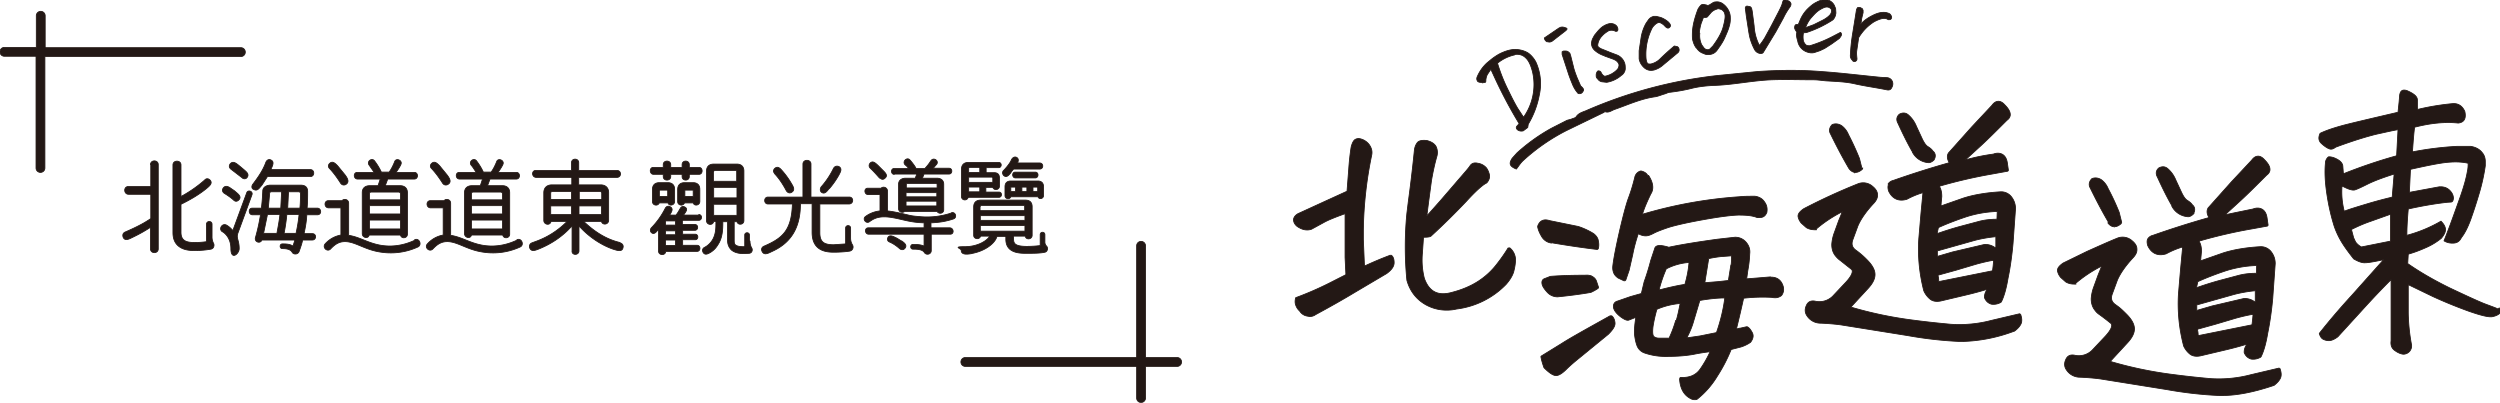 <svg xmlns="http://www.w3.org/2000/svg" viewBox="0 0 902 145.3"><path d="m534.8 29.9 1.1-.2c.2-.1.2-.4.2-.9.1-.8.3-1.5.6-2l1.2-1.8 1.2 2.6a166.9 166.9 0 0 0 9 17l-.7.8h0c-.5.5-.4 1 .2 1.5.6.4 1.3.5 2 .3l1.6-1.2.2-1.2a32 32 0 0 0 4-10.6 18.8 18.8 0 0 0-1.2-11.7 9.6 9.6 0 0 0-2.6-3.2c-1-.7-2.3-1.2-3.9-1.4-1.6-.2-3.4.1-5.5 1-1.5.6-2.8 1.5-4 2.4l-1.7 1.4a14.4 14.4 0 0 0-3.6 5.2c-.2.6 0 1.1.2 1.4s.9.5 1.6.4Zm11.5-10.2c1.7-.3 3.1.1 4.2 1.2 1.1 1 1.9 2.8 2.5 5.3a20.4 20.4 0 0 1-3.3 16.1h0l-2.1-3.2c-.9-1.5-2-3.6-3.2-6.1a61 61 0 0 1-4.1-10.2 15 15 0 0 1 6.2-3Zm17.3-1v.9l2.1 6.4c.6 1.9 1.2 3.3 1.6 4.3.4 1 .9 1.9 1.5 2.7l.4.5c.1.2.4.3.6.3.2 0 .5 0 .8-.2s.5-.5.7-.9c.2-.5-.2-1-1-1.7l-1.3-3c-.5-1.3-1-2.6-1.3-3.9l-1-4h0l-.3-.9-.7-.6c-.4-.2-.8-.2-1.2-.2-.5 0-.7.1-.8.3Zm15.3 1.5 3.3 1.2.4.2c.5.2.9.6 1.2 1 .3.4.4.8.3 1.3l-.2.6a2 2 0 0 1-.4.6 8.3 8.3 0 0 1-4.4 2.4c-.4 0-.9-.4-1.3-1.1h0c-.2-.5-.4-.7-.8-.8s-.6 0-.8.4a2 2 0 0 0-.3 1.1c0 .4 0 .7.2 1l.7.8c.3.3.7.5 1.1.6l1.8.2a10.7 10.7 0 0 0 5.5-2.7h.1c.7-.7 1-1.3 1.1-2.1 0-.8 0-1.6-.3-2.3a4.8 4.8 0 0 0-2.8-2.8l-2.4-.9-.7-.3-2.5-1c-.6-.3-1.1-.6-1.2-1-.1-.3 0-.8.2-1.5.2-.6.6-1.3 1.1-1.9l.2-.2c.6-.7 1.4-1.3 2.4-1.9a3 3 0 0 1 2.5.2c.4 0 .7 0 .8-.4s0-.7-.2-1.2c-.3-.5-.7-.8-1.2-1a3 3 0 0 0-1.9-.1 7 7 0 0 0-3.3 2l-.4.4-1.4 1.7-.7 1.3c-.7 1.7-.4 3 .7 4.1 1.1 1 2.4 1.7 3.8 2.1ZM558.3 15c.6.3 1.2.2 1.8-.2L565 11l.4-.5-.1-.3-.8-.3c-.4-.1-.8-.2-1.2-.1-.3 0-.5.2-.8.3l-.3.2-5 3.4h0c.1.6.4 1.1 1 1.4Zm1.6 72.6c5.8 1 11.3 1.8 16.3 2.4h0c.2 0 .4-.1.5-.4.2-.8.2-1.7 0-2.6-.1-1-.7-1.9-1.7-2.7a25 25 0 0 0-5.6-2.6l-10.3-2.1c-2.1-.7-3.6 0-4.3 2v.3c.2 1.1.7 2.2 1.4 3.4a4.8 4.8 0 0 0 3.6 2.4Zm21.1 26.3c-8.6 4.8-14.4 8-17.5 10l-7.3 4.5c-.2.1-.3.3-.2.5.2 1.2.6 2.4 1 3.6l.1.2c1.9 1.9 3.3 2.8 4.3 2.8h.2c1-.1 2.2-.9 3.6-2.3.7-.7 2.2-2.1 4.7-4.1l10.4-8.5c1.7-1.7 2.5-3 2.4-4.1-.1-1-.4-1.8-1-2.4-.2-.2-.4-.2-.6 0Zm12.3-89.4c1.1.9 2.3 1.1 3.7.7.9-.3 1.7-.7 2.5-1.3l5.9-4.9c.4-.4.5-.8.4-1.3-.1-.5-.4-.8-.7-.9l-1-.2a85 85 0 0 0-5.4 4.9 7 7 0 0 1-3.1 1.6h-.7c-.2 0-.4-.2-.6-.4-.1-.2-.3-.7-.4-1.5a21 21 0 0 1 2.3-11.3c.7-.9 1.4-1.5 2-1.7.6-.2 1.3.1 2.3 1h0c.4.5.8.8 1.1.9s.7 0 1-.5c.3-.4 0-1-.7-1.7a9.2 9.2 0 0 0-2.7-1.6l-1.6-.4h-1l-.5.2c-.5.2-.9.5-1.3 1l-.9 1.3a16 16 0 0 0-1.8 5.2l-.7 4.7v2.9c.2 1.2.8 2.3 1.8 3.2Zm1.2 38.8c-.4-.8-1.2-1.3-2.3-1.6h-.3a3 3 0 0 0-2.1 2.4c-.6 2.4-1.3 4.8-2.2 7.2-.9 2.4-2 6.6-3.3 12.2-1.3 5.7-2.1 9.8-2.4 12.5a5 5 0 0 0 .3 2.4c.3.8.9 1.4 1.6 1.9l2.1 1h.4l.3-.3 1.2-3.5 1.3-5.7c.5-2.6 1.2-5.1 2-7.5 1 .6 1.9.8 2.7.8.9 0 1.8-.4 2.8-.9.9-.5 2.4-1.1 4.7-1.9s6.5-1.8 12.5-2.9c6-1.1 10.5-1.7 13.4-1.8 2.9 0 5.1.2 6.8.9h.9c1 0 1.8-.4 2.3-1.3l.3-.6v-.1c.2-1.3 0-2.5-.9-3.7-.8-1.2-2-1.8-3.4-2-2 0-4 0-5.8.2a160.4 160.4 0 0 0-34.8 6.3c.6-2.1 1.7-4.6 3-7.3 1.2-1.8.9-4.1-.8-6.7Zm-20.2 36.3a5 5 0 0 0-2.4-.3c-4.2 0-8.4.1-12.4.4h-.1l-2.3.9c-.4.2-1 .7-.7 2 .2.8.8 1.7 1.8 2.8a5 5 0 0 0 3.8 1.7h0c4-.4 8-.9 12-1.6 0 0 0 0 0 0 .6-.3 1.5-.7 2.5-1.4.2-.1.3-.4.2-.6l-.7-2.1c-.3-.8-.9-1.4-1.8-1.8ZM349.4 71.2h11c1.2 0 1.3-1.9 0-1.9h-4.7v-1.7h2.5c.5 1.3 2.4.9 2.4-.4h0v-3c0-1.5-.9-1.9-1.9-1.9h-2.9v-1.8h4.5c1.2 0 1.3-1.9 0-1.9h-10.9c-1.4 0-2.5.7-2.5 2.5v9.8c0 1.4 1.9 1.7 2.4.4Zm8.4-7.3c.2 0 .4.2.4.4h0v1.5h-8.7v-1.9h8.3Zm-8.3-3.1c0-.2.1-.4.4-.4h3.6v1.8h-4v-1.4Zm0 6.7h4v1.7h-4v-1.7Zm15.3-5.4.9-1.1h9.4c1.5 0 1.5-2.2 0-2.2h-8c.4-.7.5-1.6-.3-2-.6-.4-1.5 0-1.9.9 0 0-.5 1.4-2.8 3.8-.6.6-.4 1.3 0 1.8 1.1 1 2-.2 2.7-1.1Zm8.7 2.1c1.3 0 1.4-2.1 0-2.1h-7.2c-1.3 0-1.2 2.1.1 2.1h7Zm-10.9 3.2v3.2c0 1.2 1.7 1.5 2.1.4h9.8c.4 1.1 2 .7 2-.4v-3.3c0-1.4-.9-2-2-2h-9.8c-1.2 0-2.1.6-2.1 2.1Zm10.1.1h1.7v1.6h-1.7v-1.6Zm-4 0h1.8v1.6h-1.8v-1.6Zm-4 0h1.7v1.6h-1.7v-1.6Zm395.8 12.9c.6.8 1.3 1.3 2.1 1.4h.3c.8 0 1.6-.4 2.4-1.1l.2-.5-.9-3.6a84.2 84.2 0 0 0-4-8.6 7.5 7.5 0 0 0-2.5-3.2c-1-.6-2.1-.8-3.2-.4l-.2.1c-1.2 1.3-1 2.5-.6 3.2 2.1 4.3 4.3 8.5 6.7 12.6ZM690 54.9a7.1 7.1 0 0 0 6 3.8h0s0 0 0 0c.7-.1 1.3-.5 1.8-1 0 0 0 0 0 0 .7-1.2.6-2.4-.4-3.2-.4-.6-1-1.1-1.8-1.6-.7-.4-1.4-1.4-2.1-2.9l-2-4.3c-.6-1.5-1.5-2.9-2.7-4-.7-.7-1.8-1.4-3.5-.5 0 0 0 0 0 0-.7.6-1.4 1.7-.5 3.3 1.6 3.5 3.3 7 5.2 10.3Zm72.9 27s0 0 0 0 0 0 0 0h0Zm18.8 9.6s0 0 0 0a30.7 30.7 0 0 1 5.8-2.4l-.7 7.4-.8 9.4c-.4 6.2.2 12.5 1.8 18.7v.1a8 8 0 0 0 2.5 3.2c.9.6 2.1.8 3.6.5l9.3-2.2a112 112 0 0 0 7.4-2l-.3.6c-.4.7-.6 1.4-.6 2.2v.2c.4 1 1.1 1.8 2.1 2.2.4.2.8.2 1.2.2h0c.8 0 1.7-.2 2.6-.7l.2-.2c1-2 1.8-4.9 2.4-8.5.8-3.9 1.4-8.1 1.8-12.5l.9-12.6c0-1.6-.5-3-1.4-4.2a4.7 4.7 0 0 0-3.9-1.9c-5.3.3-9.9 1.1-13.6 2.3l-8 2.8.1-1.3.2-2.1c0-1.3-.2-2.6-.9-3.7a178.2 178.2 0 0 1 19-4.4l5.5-1c.3 0 .5-.3.4-.6l-.3-2.1c-.2-1.7-.8-2.8-1.8-3.4-.9-.5-2-.6-3.3-.1l-6.8 1.4-3.3.7 5.8-5.3c2.5-2.3 5.6-5.4 9.2-9 .7-.5 1.1-1.1 1.2-1.8.1-1.1-.5-2.3-2-3.8-1.6-1.8-3.3-1.6-4.6.2l-7.3 7.8-8.4 9.4s0 0 0 0c-.6 1-.5 2.2.3 3.5a331.8 331.8 0 0 0-20.2 6.4 3 3 0 0 0-1.9 1.3c-.3.6-.3 1.4 0 2.4 1.3 2.8 3.6 3.9 6.6 3Zm30.8 25.7-19.4 3.9c0-.8-.1-1.6-.3-2.3l6.5-1.8 7.4-2.2c2.2-.6 4.3-1.1 6.2-1.4a49 49 0 0 1-.4 3.8Zm1-8.3a6 6 0 0 0-3.9-1.2l-11.5 2.7-5.5 1.6v-2h.1l13.5-3.8a49 49 0 0 1 7.5-1.3v4Zm-20.5-7.3h0c3.1-1.4 6.5-2.7 10.1-3.9a41 41 0 0 1 11.1-1.9l-.1 2.8c-2.1 0-4.2.2-6.2.7l-7.5 2a120 120 0 0 0-7.9 2.5l.5-2.3Zm-9.4-27.2a7.1 7.1 0 0 0 6 3.8h0s0 0 0 0c.7-.1 1.3-.5 1.8-1s0 0 0-.1c.7-1.2.6-2.4-.4-3.2-.4-.6-1-1.1-1.8-1.6-.7-.4-1.4-1.4-2.1-2.9l-2-4.3c-.6-1.5-1.5-2.9-2.7-4-.7-.7-1.8-1.4-3.5-.5 0 0 0 0 0 0-.7.6-1.4 1.7-.5 3.3 1.6 3.5 3.3 7 5.2 10.3Zm117.7 37.1c-.7-.4-2.5-1-5.1-2-2.7-1.1-6.8-3-12.3-5.6-5.5-2.7-10.6-5.6-15.2-8.8l.2-3.4c2.5-.7 4.7-1.6 6.7-2.5s3.7-2 5.2-3.2c1.2-1.4 1.7-2.6 1.5-3.6-.2-1-.8-1.8-1.6-2.6a50 50 0 0 1-12.3 5.1c0-2.9.2-6 .5-9.5 4.9-1.1 9.6-1.9 14-2.4l1.5-.1c.5-.1.7-.5.8-1.3 0-.7-.2-1.5-.8-2.3-.9-1.2-2-1.8-3.5-1.9h-.8l-10.8 2 .4-8.3c5.8-1.3 10.2-2.2 13.1-2.5 3-.3 5.5-.2 7.7.3 0 .8 0 1.8-.3 3.1-.4 2.3-1.2 5.2-2.5 8.9-2 5.6-3.9 11-5.9 16 1.2.7 2.3.9 3.6.8s2.1-.8 2.7-2c1.2-1.5 2.3-3.7 3.3-6.4 1-2.8 2-5.8 3-9.2a70 70 0 0 0 2.3-10.3v-1.5c0-1.3-.4-2.4-1.1-3.2-.9-1.2-2.3-2-4.2-2.3h-4.9a117 117 0 0 0-16.1 2c.3-3.9.5-6.9.8-8.9h0c5.8-1.5 11.1-2 15.7-1.5 2.1-.2 3-1.6 2.4-4.2-.9-2-2.4-3-4.5-2.8a89.5 89.5 0 0 0-12.6 2.1v-3.4c0-1.2-1.1-2.2-3.3-3.2-.6-.3-1.1-.4-1.5-.4-.9 0-1.4.6-1.6 1.8l-.2 2.4-.4 3.8c-11.1 2.6-18 4.2-20.8 5-2.8.8-5.2 1.6-7.3 2.6-.7 1.5-.6 2.7.5 3.7s2 1.6 2.8 1.9c.8.3 1.5 0 2.3-.6 6.2-2.3 11.1-3.8 14.8-4.7 3.7-.8 6.2-1.4 7.7-1.6l-.5 9.4c-6.8 1.9-13.2 4.1-19.2 6.5l-.2-2.6c0-.9-.6-1.8-1.8-2.5s-2.4-1.1-3.4-1A3 3 0 0 0 839 59c-.3 3.1-.1 6.7.5 10.8.6 4.1 1.5 8.1 2.7 11.9a30 30 0 0 0 3.2 6.5c1.1 1.7 2.4 3.4 3.8 5.2 1.7 1 3.1 1.5 4.2 1.4 1.1 0 3.3-.4 6.6-1.1l-11.6 13c-4.4 4.8-8.3 9.4-11.6 13.6.3 1.1.8 1.8 1.4 2.1.6.3 1.3.5 2.1.5s1.9-.4 3.2-1.4l8.4-9.2c3.8-4.2 7.4-8 10.8-11.4V123c-.2 1.5.2 2.7 1.4 3.5 1.1.8 2.1 1.2 3 1.3a3 3 0 0 0 3-3.3 69 69 0 0 1-1.2-11.6v-10.2l8.9 4.3c3.7 1.7 8 3.5 12.7 5.2 4.8 1.7 7.8 2.4 9 2 1.3-.3 2.2-.8 2.7-1.5.4-.7.3-1.2-.5-1.6ZM862.5 87 852 89.1a6 6 0 0 1-2.1-1.8l-.7-1.5-.8-3c2-1 4.2-2 6.8-2.9l7.3-2.6h0V87Zm.7-15.9c-2.9.7-6 1.5-9.3 2.5-3.3 1-6 1.8-8.1 2.6a28 28 0 0 1-.8-9.1h0c2.3 1.2 3.8 1.7 4.7 1.4s2.4-1 4.6-2.1c2.2-1.1 5.4-2.3 9.5-3.6l-.7 8.4Zm-40.9 61.7-10.2 2.4a45.3 45.3 0 0 1-14.6 1.4 333 333 0 0 1-14.4-1.6 143.1 143.1 0 0 1-21.7-4.6l6-6.5c2-2.1 2.8-3.9 2.7-5.5-.1-1.6-1.1-3.3-2.9-5.1s-2.4-2.3-3.8-3.3c-1.5-1-1.9-2.2-1.3-3.9l1.8-4.9c1-2.4 2.9-5.2 5.8-8.3 1-1.1 1.4-2.1 1.3-3.1 0-1-.6-2-1.7-2.9a5.1 5.1 0 0 0-5.3-1c-3.7 1.5-7.4 3.2-11 4.8l-8.6 4.2c-1.6 1.1-2.3 2.1-2 3.1.2.8.6 1.5 1.1 2.1l1.8 1.6c.8.5 1.8.8 3.1.8s.2 0 .3-.1a47 47 0 0 1 9.6-6.4l-1.3 3.2-1.6 4.4a15 15 0 0 0-.9 4.2c0 1.5.4 3 1.4 4.2.5.7 1.1 1.2 1.7 1.6a82.5 82.5 0 0 1 3.9 3c.3.2.4.5.4.8 0 .6-.3 1.7-2.2 3.8l-4.8 5.1a6.8 6.8 0 0 1-6.2 1.9c-2.1-.5-3 .6-3.4 1.6-.6 1.3-.5 2.6.3 3.7a5.8 5.8 0 0 0 4.9 2.6c2.4.1 4.9.3 7.2.6l24.3 3.9a141 141 0 0 0 18.6 2.1h1.2c5.2 0 11.4-1.2 18.5-3.6h.1c1.2-.9 2-1.8 2.4-2.7.4-.9.3-2-.1-3.2 0-.2-.3-.4-.6-.3Zm-93.6-19.6-10.2 2.4a45.3 45.3 0 0 1-14.6 1.4 333 333 0 0 1-14.4-1.6 143.1 143.1 0 0 1-21.7-4.6l6-6.5c2-2.1 2.8-3.9 2.7-5.5-.1-1.6-1.1-3.3-2.9-5.1a30 30 0 0 0-3.8-3.3c-1.5-1-1.9-2.2-1.3-3.9l1.8-4.9c1-2.4 2.9-5.2 5.8-8.3 1-1.1 1.4-2.1 1.3-3.1 0-1-.6-2-1.7-2.9a5.1 5.1 0 0 0-5.3-1 215 215 0 0 0-19.6 9c-1.6 1.1-2.3 2.1-2 3.1.2.8.6 1.5 1.1 2.1l1.8 1.6c.8.5 1.8.8 3.1.8s.2 0 .3-.1a47 47 0 0 1 9.6-6.4l-1.3 3.2-1.6 4.4a15 15 0 0 0-.9 4.2c0 1.6.4 3 1.4 4.2.5.6 1.1 1.2 1.7 1.6l1.5 1.2 2.4 1.9c.3.2.4.5.4.8 0 .6-.3 1.7-2.2 3.8l-4.8 5.1a6.8 6.8 0 0 1-6.2 1.9c-2.1-.5-3 .6-3.4 1.6-.6 1.3-.5 2.6.3 3.7a5.8 5.8 0 0 0 4.9 2.6c2.4.1 4.9.3 7.2.6l24.3 3.9a141 141 0 0 0 18.6 2.1h1.2a57 57 0 0 0 18.5-3.7h.1c1.2-.9 2-1.8 2.4-2.7.4-.9.3-2-.1-3.2 0-.2-.3-.4-.6-.3Zm-80.1-98.5a5.1 5.1 0 0 0 3.5 4.1c.9.3 1.8.4 2.7.1l1.8-.6 1.7-.8 2.5-1.6 2.8-2c.4-.5.7-.9.8-1.3 0-.4 0-.7-.4-.9l-2.3 1.2a47.4 47.4 0 0 1-8.7 3.6c-.5 0-1 0-1.3-.2l-.6-.6-.4-.8a8 8 0 0 1 0-3.1c.6 0 1 0 1.5-.2a40.5 40.5 0 0 0 8.9-4.3c.3-.2.6-.5.8-1 .3-.4.4-1 .5-1.6l-.1-1.6-.5-1.2a4 4 0 0 0-1.4-1.5c-.5-.3-1.1-.5-1.6-.6h-.3a8 8 0 0 0-3.1 1c-1.1.5-2.2 1.4-3.4 2.6a12.6 12.6 0 0 0-2.4 3.6l-.8 1.9h0c-.2-.1-.5-.1-.8 0-.3 0-.5.5-.5 1.1 0 .4.3.9.8 1.6-.2.9-.1 1.8.2 2.8Zm2.9-4.9c.5-1.3 1.2-2.5 2-3.4s1.6-1.8 2.4-2.4c.8-.6 1.6-1 2.3-1.3.9-.3 1.6-.2 2.2.3.6.5.6 1.2 0 2.2-.5.6-1.3 1.3-2.6 2l-3.4 1.7-2.7 1h0ZM631 11.7c.3 2.2 1 4.1 1.9 5.9.3.6.6 1 1.1 1.3.5.3.9.4 1.3.4s.7-.1.9-.4l4.5-7.4 2.8-5.1c.6-1.3 1.4-2.6 2.4-4 .2-.3.3-.7.3-1h0c-.1-.4-.4-.8-.7-1l-1.1-.4H643.8c-.2 0-.4.2-.5.4l-.2.6c-.1.7-.6 1.7-1.3 3.1l-2.7 5.2-2.4 4.4a27.5 27.5 0 0 1-1.9 2.7 17.3 17.3 0 0 1-1.9-7l-.7-5.4-.2-.9c-.1-.3-.3-.6-.6-.7l-1-.2c-.4 0-.6.2-.7.7l.4 3.1.9 5.8Zm-18.9 5.6c.5.8 1.1 1.3 1.8 1.7l1.2.5c.5.2.9.2 1.2.2 1.3 0 2.5-.5 3.3-1.7h0c1-1.4 2-2.8 2.7-4.4s1.3-2.9 1.6-4.1a9 9 0 0 0 .4-3.1c0-.9-.2-1.6-.4-2.1a6.6 6.6 0 0 0-2.7-3.2c-.8-.4-1.5-.5-2.2-.4-.5 0-.9.2-1.3.5l-1 .6c-.4.2-.7.2-1 0l-1.1-.2c-.3 0-.7 0-1 .4-.3.3-.7.8-1 1.4-.5 1.3-1 2.8-1.4 4.4-.4 1.6-.6 3.2-.6 4.8 0 .8 0 1.6.3 2.4a7 7 0 0 0 1.1 2.3Zm1-5.5c.2-1.6.5-2.9.8-3.7l.7-1.8h0c.8 0 1.3 0 1.5-.3l1.1-1.3c.5-.6 1.2-1.1 2.2-1.4.4-.2.8-.2 1.2 0 .4 0 .8.3 1.1.6.3.3.5.6.6 1.1.3 1 0 2.6-.6 4.8s-2 4.5-3.7 6.8l-1 1c-.3.3-.7.4-1.1.3-.4 0-.8-.3-1.1-.6l-.8-1.1a7.5 7.5 0 0 1-.7-4.2Zm25.7 88.1-4.8.4-3.8.3.4-2.9c.3-1.6.6-3.6.7-6.1.2-1.5-.2-2.9-1.3-4.2a5.1 5.1 0 0 0-4.1-1.8h0l-6.2.7c-6.5.9-12.4 1.8-17.6 2.9-3-.9-4.5-.8-5 .2l-1.5 4.5a86.7 86.7 0 0 1-2.4 7.8l-1 4.2-3.9 1.1-4.6 1.6c-1.2.3-1.8 1.2-1.5 2.6.3 1 1.1 2 2.5 3.1 1.5 1.1 2.5 1.5 3.2 1.1l2.3-.9c-.5 3.2-.6 5.4-.4 6.7.2 1.5.5 2.7.9 3.7a4.5 4.5 0 0 0 2.5 2.4 23 23 0 0 0 8.2 1.3c3.4 0 6.5-.2 9.4-.7 2.4-.5 4.5-.8 6.2-1-1 2.2-2.2 4.3-3.6 6.3-1.5 2.1-3.7 3.1-6.9 3-.2 0-.3 0-.4.2l-.1.4c.2 3.3 1.5 5.6 3.6 6.8.6.4 1.2.6 1.8.6h0c.4 0 .8 0 1.1-.3a30.8 30.8 0 0 0 7-8c2-3.1 3.7-6.3 5.1-9.8l3.5-.9c1.3-.4 2.5-1 3.5-1.7 0 0 0 0 0 0 1.3-1.7 1-2.9.5-3.7-.6-1.1-1.2-1.7-1.7-1.9h-.3l-2.2.5c-.5 0-.9.2-1.4.3a445 445 0 0 0 2.6-11.1c3.5-.4 7-.5 10.2-.3 1.4.3 2.5.1 3.5-.7 0 0 0 0 0 0 .7-1 .9-2 .6-3.2-.7-2.4-2.3-3.5-4.7-3.4Zm-34.2 15.7c-.6 2.1-1.4 4.3-2.4 6.4h-3.6c-.8 0-1.4-.2-1.9-.6-.2-.2-.6-.8-.3-3.5.3-2 .8-4.2 1.4-6.3h0a26.9 26.9 0 0 1 8.4-2.1c-.4 2-.8 4.1-1.4 6.1Zm-6-11a48 48 0 0 1 2.6-7.6h0a21.2 21.2 0 0 1 8.2-2.3c-.2 2.5-.7 5.2-1.5 7.9-2.6.4-5.7 1.1-9.2 2Zm20.7 15.4-5.9 1.2-4.8.7c1.1-2.1 1.9-4 2.4-5.8l2.3-7.7h0c3.5-.6 6.5-.9 9-.9-.5 4-1.5 8.2-3 12.5Zm5.2-24.4-.9 5.6-3.6.4-4.9.4 1.4-8.7h0a46 46 0 0 1 4.2-.7l4-.3c0 .5.1 1.5-.1 3.2Zm44-73.6c.3.2.6.3 1 .1.3-.2.5-.4.5-.9-.1-1-.2-1.9-.1-2.8l.7-4.8a17.2 17.2 0 0 1 5.5-5.7c1.1-.6 2.1-1 3-1.2.9-.1 1.6 0 2 .3.3.2.7.1 1 0 .3-.2.4-.5.4-.8 0-.3-.2-.6-.4-.9-.2-.3-.6-.5-1-.6-.5-.2-1.3-.3-2.2-.2-1 .1-2.2.5-3.7 1.3s-2.8 1.7-3.9 3l.3-1.3c0-.6.3-1.6.6-2.9v-.9l-.3-.6-.8-.4h-.8a2 2 0 0 0-.5.9l-.7 4.4-.6 3.7a68.2 68.2 0 0 0-.9 8.4c0 .4.1.8.3 1.1s.5.7.8.8Zm12.9 44.5c-.3.6-.3 1.4 0 2.4 1.3 2.8 3.6 3.9 6.6 3 0 0 0 0 0 0a30.7 30.7 0 0 1 5.8-2.4l-.7 7.3-.8 9.4c-.4 6.2.2 12.5 1.8 18.7 0 0 0 0 0 0a8 8 0 0 0 2.5 3.2c.9.6 2.1.8 3.6.5l9.3-2.2a112 112 0 0 0 7.4-2l-.3.6c-.4.7-.6 1.4-.6 2.2v.2c.4 1 1.1 1.8 2.1 2.2.4.2.8.2 1.2.2h0c.8 0 1.7-.2 2.6-.7l.2-.2c1-2 1.8-4.9 2.4-8.5.8-3.8 1.4-8.1 1.8-12.5l.9-12.6c0-1.6-.5-3-1.4-4.2a4.7 4.7 0 0 0-3.9-1.9c-5.3.3-9.9 1.1-13.6 2.3l-8 2.8.1-1.3.2-2.1c0-1.3-.2-2.6-.9-3.7a178.2 178.2 0 0 1 19-4.4l5.5-1c.3 0 .5-.3.4-.6l-.3-2.1c-.2-1.7-.8-2.8-1.8-3.4-.9-.5-2-.6-3.3-.1a69.4 69.4 0 0 0-10.1 2.1l5.8-5.3c2.5-2.3 5.6-5.4 9.2-9 .7-.5 1.1-1.1 1.2-1.8.1-1.1-.5-2.3-2-3.8-1.6-1.8-3.3-1.6-4.6.2l-7.3 7.8-8.4 9.4s0 0 0 0c-.6 1-.5 2.2.3 3.5a331.8 331.8 0 0 0-20.2 6.4 3 3 0 0 0-1.9 1.3Zm37.5 31.2-19.4 3.9c0-.8-.1-1.6-.3-2.3l6.5-1.8 7.4-2.2c2.2-.6 4.3-1.1 6.2-1.4a49 49 0 0 1-.4 3.8Zm1-8.3a6 6 0 0 0-3.9-1.2l-11.5 2.7-5.5 1.6v-2h.1l13.5-3.8a49 49 0 0 1 7.5-1.3v4Zm-20.5-7.3h0c3.1-1.4 6.5-2.7 10.1-3.9a41 41 0 0 1 11.1-1.9l-.1 2.8c-2.1 0-4.2.2-6.2.7l-7.5 2a120 120 0 0 0-7.9 2.5l.5-2.3ZM252.2 60.4h-3.5v-1c0-1.7-2.6-1.7-2.6 0v1H242v-1c0-1.7-2.7-1.7-2.7 0v1h-3.6c-1.5 0-1.4 2.5.1 2.5h3.5v.8c0 1.7 2.7 1.7 2.7 0v-.8h4.1v.8c0 1.7 2.6 1.7 2.6 0v-.8h3.5c1.5 0 1.5-2.5 0-2.5Zm419.6.4-.9-3.6a97.3 97.3 0 0 0-4-8.7 7.5 7.5 0 0 0-2.5-3.2c-1-.6-2.1-.8-3.2-.4l-.2.1c-1.2 1.3-1 2.5-.6 3.2 2.1 4.3 4.3 8.5 6.7 12.6.6.8 1.3 1.3 2.1 1.4h.3c.8 0 1.6-.4 2.4-1.1l.2-.5ZM86.9 20.4c.9 0 1.6-.7 1.6-1.6s-.7-1.6-1.6-1.6H16.3V5.7c0-.9-.7-1.6-1.6-1.6s-1.6.7-1.6 1.6v11.4H1.6c-.9 0-1.6.7-1.6 1.6s.7 1.6 1.6 1.6H13v40.3c0 .9.7 1.6 1.6 1.6s1.6-.7 1.6-1.6V20.4h70.6Zm-1.1 63.8 5.1-13.9c.5-1.3-1.5-2-1.9-.7l-5 13.6c-1.1-1.4-2.2-1.9-2.3-2-1.7-.8-3 1.7-1.3 2.5 0 0 2.9 1.6 2.9 6s3 1.9 3 0c0-3.1-1.1-3.6-.5-5.5Zm-9.3 1.1v-4.4c0-1.3-2-1.3-2 0v6.3a29 29 0 0 1-4.3.3c-3.1 0-4.9-.7-4.9-3.7V73.7c3.1-1.5 6.4-3.4 9.1-5.6 1.2-1 2.6-2.1 1.2-3.3-.5-.4-1.2-.5-1.8.2a46 46 0 0 1-8.5 5.9V59.5c0-1.8-2.9-1.8-2.9 0v24.4c0 2.4.8 4.1 2.4 5.2 1.3.9 3 1.3 5.3 1.3s4.3-.2 6-.5c1-.2 1.3-1.3 1-2a5 5 0 0 1-.6-2.4ZM54.4 59.4v7.9h-8.1c-1.8 0-1.7 2.8.1 2.8h8v8.8c-.9.5-2.7 2-9.2 4.8-.9.4-1 1.1-.8 1.8.6 1.6 2.1.8 3.5.1 2.1-1 4.3-2.2 6.4-3.6v7.8c0 1.8 2.8 1.8 2.8 0V59.4c0-1.8-2.8-1.8-2.8 0Zm68.5 6.7h0c.5.7 1.2.8 1.8.5 1.6-.9.6-2.4-.2-3.5l-2.7-3.3c-.8-.8-1.8-1.9-2.9-.8-.5.5-.6 1.2 0 1.8 1.9 2 3.5 4.5 4 5.3Zm-36.7-6.4c-1-.8-2.2-1.8-3.2-.5-.4.6-.4 1.3.4 1.9l3.9 3h0c.6.6 1.4.5 1.8 0 1-1.2-.2-2.1-1.1-2.9l-1.8-1.5Zm5.3 8.6c1.3.9 2.1-.5 3-1.5l2-3.1H112c1.6 0 1.6-2.5 0-2.5H97.7c.7-1.5 1.4-2.9 0-3.5-.6-.3-1.4-.1-1.8.9-1.1 3.1-3.2 5.9-4.7 7.9-.5.7-.4 1.5.2 1.8Zm160.7 9.3h-5.6c.8-1.1 1.8-2.2.5-2.9-.5-.3-1.2-.3-1.6.4-.5.8-.8 1.5-1.6 2.5h-2.3c.7-1.1 1.5-2.3.2-3-.6-.4-1.4-.2-1.8.6a28.4 28.4 0 0 1-5 7c-1.1 1.2-1.1 1.2 0 0-.5.6-.4 1.3 0 1.7 1.1 1 2-.5 2.6-1.2v7.9c0 1.6 2.5 1.7 2.6.1h11.3c1.4 0 1.4-2.3-.1-2.2h-5.1v-2h4.5c1.3 0 1.3-2 0-2h-4.5v-1.4h4.4c1.3 0 1.4-2.1 0-2.1h-4.5v-1.5h5.9c1.3 0 1.4-2.1 0-2.1Zm-8.5 11h-3.6v-2h3.6v2Zm0-3.9h-3.6v-1.4h3.6v1.4Zm0-3.5h-3.6v-1.5h3.6v1.5ZM129 64.6h8.2l-.8 2.4h-3.1c-1.3 0-2.6.7-2.6 2.5v14.8c0 1.5 2.2 2 2.5.5h11.3c.3 1.5 2.5 1.2 2.5-.3v-15c0-1.8-1.3-2.5-2.5-2.5H139l.9-2.4h9.6c1.5 0 1.5-2.4 0-2.4h0-6.6c.8-1.1 1.7-2.6 1.8-3 .5-1.4-1.8-2.3-2.3-.9-.5 1.3-1.2 2.7-2 3.8h-2.8a22 22 0 0 0-2.5-4.1c-1-1.2-2.9.3-1.9 1.6l1.8 2.6h-6.1c-1.5 0-1.4 2.4.1 2.4Zm15.5 18h-11.2v-3.2h11.2v3.2Zm0-5.4h-11.2v-3h11.2v3Zm-.6-7.9c.3 0 .6.3.6.6h0v2.2h-11.2v-2.2c0-.3.2-.6.6-.6H144Zm94 3.9h3.1c.4 1.3 2.4.9 2.4-.5v-4.4c0-1.7-1.1-2.4-2.4-2.4h-3.1c-1.4 0-2.5.7-2.5 2.5v4.3c0 1.5 2.1 1.8 2.5.4Zm0-4.6h3v2.3h-3v-2.3Zm-14.2 18.9c-5.1-1.2-9.3-4-13.1-7.6h6.4c.4 1.5 2.6 1.1 2.6-.4v-10c0-2-1.4-2.8-2.8-2.8h-8V64h13.8c1.7 0 1.7-2.5 0-2.5h-13.8v-2.8c0-1.7-2.6-1.7-2.6 0v2.8h-12.9c-1.6 0-1.5 2.5.2 2.5h12.8v2.7h-7.2c-1.5 0-2.9.8-2.9 2.9v9.9c0 1.6 2.3 2 2.6.4h5.8c-5.7 5.7-11.2 7.1-12.6 7.7-.9.3-1.1 1.1-.9 1.8.6 1.6 2.1.9 3.4.4 4.4-1.8 8.4-4.4 11.9-8.3v9c-.2 1.7 2.5 1.7 2.5 0v-9c3.8 4.3 8.5 7.1 12.3 8.4 1.6.5 3.3 1.1 3.6-.6.2-.7-.2-1.5-1.2-1.7Zm-17.5-10.1h-7.5v-3.1h7.5v3.1Zm0-8.3V72h-7.5v-2.4c0-.3.3-.5.6-.5h6.9Zm2.7 0h7.6c.3 0 .6.2.6.5h0V72H209v-2.9Zm0 8.3v-3.1h8.1v3.1h-8.1Zm38.1-4.2h3.1c.4 1.3 2.4.9 2.4-.5v-4.4c0-1.7-1.1-2.4-2.4-2.4H247c-1.4 0-2.5.7-2.5 2.5v4.3c0 1.5 2.1 1.8 2.5.4Zm.1-4.6h3v2.3h-3v-2.3Zm-132.7 6.5h-3.6c.2-2.1.2-4.1.2-6 0-1.8-1.2-2.3-2.5-2.3H97.6c-1.4 0-2.8.7-2.8 2.2-.1 2.1-.2 3.8-.5 6.1H91c-1.5 0-1.4 2.4.1 2.4H94c-.4 2.2-.8 4.6-1.8 8.1-.6 1.7 1.7 2.5 2.3 1h11.9l-.7 2.2c-1.1-.8-2.7-.8-3.8-.8s-1.1 1.7 0 1.7 2.8.1 3.5 1.3c.5.9 2 .9 2.5-.2.5-1.4 1-2.8 1.3-4.2h3.5c1.5 0 1.6-2.3 0-2.3h-3c.5-2.3.9-4.6 1-6.8h3.8c1.7 0 1.5-2.4 0-2.4Zm-14.5 9.1h-4.8l1.4-6.8h4.5c-.2 2-.6 4.1-1.1 6.8Zm1.3-9.1h-4.4l.5-5.4c0-.3.3-.5.6-.5h3.7l-.3 5.9Zm5.6 9.1h-4.3c.5-2.6.8-4.8 1-6.8h4.4c-.2 2.2-.6 4.5-1.1 6.8Zm1.3-9.1h-4.3l.3-5.9h3.7c.3 0 .6.2.6.6 0 1.6 0 3.5-.2 5.3Zm41.5 11.6c-4.3 2-8.6 2.5-12.7 1.7-4.5-.9-7.2-2.9-11.1-3.5h0V73.3c0-1.3-1.6-1.8-2.4-.9h-4.9c-1.7 0-1.6 2.6.1 2.6h4.4v9.8a10 10 0 0 0-5.7 3.2c-1.1 1.3.8 3.1 2 1.8 1.7-1.8 3.3-2.8 5.8-2.6 3.3.3 6.5 2.7 11.3 3.6 4.6.9 9.6.5 14.4-1.7 1.6-.8.4-3.4-1.2-2.6Zm36.8 0c-4.3 2-8.6 2.5-12.7 1.7-4.5-.9-7.2-2.9-11.1-3.5h0V73.3c0-1.3-1.6-1.8-2.4-.9h-4.9c-1.7 0-1.6 2.6.1 2.6h4.5v9.8a10 10 0 0 0-5.7 3.2c-1.2 1.3.8 3.1 2 1.8 1.7-1.8 3.3-2.8 5.8-2.6 3.3.3 6.5 2.7 11.3 3.6 4.6.9 9.6.5 14.4-1.7 1.6-.8.4-3.4-1.2-2.6ZM86.1 72.2c1.2-1.1 0-2.1-1.1-3-.5-.5-1.1-.8-1.5-1.1-.8-.6-2.1-1.5-3-.2-.4.6-.3 1.4.5 1.9 0 0 2 1.2 3.3 2.4h0c.6.6 1.3.5 1.8 0Zm458.4 17.3c-.1 0-.3-.1-.4 0a60.5 60.5 0 0 1-3.9 5.6 26.6 26.6 0 0 1-6.9 6.4c-2.8 1.8-6 3.1-9.5 4-5 1.4-8.2-.3-9.9-5.1a27 27 0 0 1-.7-9l.4-5.8c1.9 0 2.4-.2 2.7-.4A260 260 0 0 0 529 72.7c3.3-3.6 5.7-5.8 7.2-6.6l.2-.1c1-1.1 1.3-2.3.8-3.6-.2-.7-.5-1.2-.8-1.7a5 5 0 0 0-3.2-1.8c-1.6-.4-2.4.3-2.8.9-.4.7-2 2.5-4.6 5.5l-1.8 2.1-4.4 5.1-4.8 5.4.6-4.7 1.1-8.2c.5-2.8 1.1-5.7 1.9-8.5a5 5 0 0 0-.3-3.7c-.6-1-1.7-1.7-3.3-2.1-1.9-.2-3.1.1-3.6 1-.5.7-.8 1.6-.9 2.6-.8 7.9-1.6 14.2-2.2 18.6l-.5 4.1a123.6 123.6 0 0 0 0 24.1c1.1 4 3.5 7 6.9 8.9 2.4 1.3 4.9 1.9 7.4 1.9h0c1.2 0 2.4-.1 3.6-.4a30 30 0 0 0 17.9-8.9c1.3-1.5 2.2-2.9 2.7-4.4.4-1.5.7-3 .7-4.7a5.7 5.7 0 0 0-2.1-4.1ZM424.7 129h-11.4V88.7c0-.9-.7-1.6-1.6-1.6s-1.6.7-1.6 1.6V129h-61.8c-.9 0-1.6.7-1.6 1.6s.7 1.6 1.6 1.6h61.8v11.4c0 .9.7 1.6 1.6 1.6s1.6-.7 1.6-1.6v-11.4h11.4c.9 0 1.6-.7 1.6-1.6s-.7-1.6-1.6-1.6Zm76.6-36.8c-3.2 1.2-6.2 2.5-9 3.8l-.4-9.5v-3.6a141.7 141.7 0 0 1 3-26.9c.3-1.3 0-2.5-.8-3.7a5.7 5.7 0 0 0-3.2-2.2c-.7-.2-1.4-.1-1.9.2-.6.3-1.1 1.2-1.5 2.7-.4 2.5-.7 5.3-.9 8.3L486 69l-8.1 3.7-9.6 4.4c-1 .6-1.5 1.3-1.6 2.1 0 .8.3 1.6 1.2 2.4 1.8 1.3 3.6 1.7 5.3 1.1l4.4-2.4c1.6-.9 4.1-1.9 7.7-3.2v15.8l.3 6.2-6.1 3.1a116.1 116.1 0 0 1-12 5.2c-.3 1-.3 1.9 0 2.7.3.8.7 1.5 1.4 2.1a4 4 0 0 0 2.5 1.8l1.1.2c.8 0 1.5-.2 2.2-.7 5-2.7 9.8-5.4 14.1-8l11.5-6.8c1.8-1.3 2.7-2.6 2.7-3.9s-.3-2.2-1-2.7h-.5ZM322.9 62.8h7.9l-.6 1.5h-3.5c-1.2 0-2.5.6-2.5 2.2v8.8c0 1.1 1.3 1.7 2.2 1h11.7c.7 1.1 2.4.7 2.4-.6v-9.2c0-1.6-1.2-2.2-2.4-2.2h-5.3l.6-1.5h9c1.3 0 1.4-2.1 0-2.1h-5.7l1.3-1.5c.8-1.2-1.2-2.7-2.2-1.1-.9 1.4-1.5 2-2.1 2.7h-3.2c-.2-.7-1.8-2.7-2.3-3.2-1.1-1-2.8.8-1.6 1.9.5.4.9.8 1.2 1.3h-5.2c-1.3 0-1.2 2.1 0 2.1ZM338 74.3h-11.1v-1.7H338v1.7Zm0-3.3h-11.1v-1.5H338V71Zm-.3-4.8c.2 0 .4.1.4.4v1.2H327v-1.2c0-.2.1-.4.3-.4h10.4Zm12.7 25.3c4.8-.8 8.6-3.6 9.3-6.2h3.2v1c0 5.2 5.3 5.1 7.5 5.1s5 0 6.6-.4c1-.2 1.2-1.6.6-2.2a2 2 0 0 1-.6-1.5h0v-2.6c0-1.2-1.7-1.2-1.7 0v3.9c-1.4.2-3.5.3-4.8.3-4.5 0-4.8-1.2-4.8-2.7v-1h4.2c.3 1.5 2.5 1.2 2.5-.3V74.6c0-1.8-1.1-2.4-2.4-2.4h-16.2c-1.4 0-2.5.7-2.5 2.5v10.2c0 1.4 2.1 1.7 2.5.3h3.3c-1.1 1.8-4.5 3.8-9 3.8s-1.3.6-1.3 1.3c0 1.7 2.1 1.5 3.8 1.2Zm3.3-17c0-.2.2-.4.3-.4h15.3c.2 0 .4.2.4.4V76h-16.1v-1.5Zm0 3.3h16.1v1.7h-16.1v-1.7Zm0 5.6v-2h16.1v2h-16.1Zm-36.2-19.2h0c.6.7 1.3.6 1.8.1 1.2-1 .1-2-.8-2.9l-1.8-1.8c-.8-.7-1.8-1.8-2.8-.7-.4.5-.5 1.2.1 1.8 1.5 1.4 3 3.2 3.4 3.6Zm351.7-1.8s0 0 0 0 0 0 0 0h0Zm-90.7-21.8.6-.3c1.3.5 2.3-.4 3.4-.8 4.9-1.7 9.6-3.9 14.8-4.6 1.1-.2 2.2-.7 3.3-1 .7-.2 1.3-.6 1.9-.6 2.5-.3 4.9-.7 7.4-1.3 3-.8 6.2-1.1 9.3-1.2 6.6-.3 13.1-1.7 19.8-2 5.1-.2 10.3 0 15.4 0 1.6 0 3.2.3 4.8.4 3.3.2 6.6.3 9.8 1 3.9.9 7.8 1.4 11.7 2.2.9.2 1.5 0 1.9-.9.9-1.6-.1-3.5-2-3.5l-2-.1c-7.2-.7-14.4-1.6-21.6-2.1-7.6-.6-15.2-.5-22.8 0l-15 1.5A163.5 163.5 0 0 0 572.1 40c-1.3.5-2.6.9-3.4 2.1-.3.5-1.2.6-1.8.9l-1.5.4-5.5 2.8a65.7 65.7 0 0 0-12.6 9l-1.7 1.9c-1.3 2-.9 2.9 1.5 3.9h0c.8-1 1.5-2.2 2.5-3.1a70 70 0 0 1 15.6-10.8l13.4-6.5Zm-412.6 24h8.2l-.8 2.4h-3.1c-1.3 0-2.6.7-2.6 2.5v14.8c0 1.5 2.2 2 2.5.5h11.3c.3 1.5 2.5 1.2 2.5-.3v-15c0-1.8-1.3-2.5-2.5-2.5h-5.5l.9-2.4h9.5c1.5 0 1.5-2.4 0-2.4h0-6.6c.8-1.1 1.7-2.6 1.8-3 .5-1.4-1.8-2.3-2.3-.9-.5 1.3-1.2 2.7-2 3.8h-2.8a22 22 0 0 0-2.5-4.1c-1-1.2-2.9.3-1.9 1.6.7.8 1.2 1.7 1.8 2.6h-6.1c-1.5 0-1.4 2.4.1 2.4Zm15.4 18h-11.2v-3.2h11.2v3.2Zm0-5.4h-11.2v-3h11.2v3Zm-.6-7.9c.3 0 .6.3.6.6h0v2.2h-11.2v-2.2c0-.3.2-.6.6-.6h10.1Zm126.2 16.6v-3.6c0-1.2-1.8-1.2-1.8 0V88l-4.3.3c-3.8 0-5-1.2-5-4.4V73.6h10.5c1.8 0 1.8-2.6 0-2.5h-13.7V59.2c0-1.8-2.9-1.8-2.9 0v11.9h-12.6c-1.6 0-1.6 2.5 0 2.5h8.8c-.3 9.5-3.5 12.3-10.2 15.2-1 .4-1.1 1.3-.7 2 .7 1.3 2 .7 3.4 0 7.9-3.5 10.4-9.8 10.4-17.3h4.2v10.3c0 6.4 4.5 7.2 7.8 7.2 1.5 0 4-.1 5.8-.4a1.5 1.5 0 0 0 1-2.2c-.5-.8-.7-1.6-.7-2.5Zm-7.7-17.8c1.3-1.5 2.5-3.2 3.5-5 .5-1 1.3-2.2 0-3-.7-.3-1.5-.2-2 .7a29.2 29.2 0 0 1-4.4 6.6c-.5.7-.4 1.5 0 1.9 1.2 1 2.1-.3 2.8-1.2Zm-139.5-2h0c.5.7 1.2.8 1.8.5 1.7-.9.6-2.4-.2-3.5l-2.7-3.3c-.8-.8-1.8-1.9-2.9-.8-.5.5-.6 1.2 0 1.8 1.9 2 3.5 4.5 4 5.3Zm110.7 20.8h0v-2.1c0-1.1-1.7-1.1-1.7 0V89c-1.1 0-2.5 0-3.3-.6-.4-.3-.5-.8-.5-1.6V80h1c.4 1.4 2.5 1.1 2.5-.4V61.7c0-1.8-1.2-2.5-2.5-2.5h-8.4c-1.4 0-2.6.7-2.6 2.6v17.8c0 1.6 2.3 1.9 2.6.3h.8c0 2.2 0 3.9-.8 5.8a7.3 7.3 0 0 1-3.2 3.5c-.9.4-1 1.2-.6 1.9.7 1.1 1.8.5 2.9-.2 1-.7 1.8-1.4 2.9-3.4 1.2-2.3 1.3-4.8 1.3-7.5h1.7v6.7c0 1.5.5 2.6 1.4 3.5 1.2 1 2.8 1.3 4.4 1.3l2-.1c1-.1 1.3-1.1 1-1.8-.5-.8-.7-1.7-.7-2.6Zm-12.9-25c0-.2.2-.4.4-.4h7.6c.2 0 .3.2.3.4v3.5h-8.4v-3.5Zm0 5.7h8.4v3.8h-8.4v-3.8Zm0 10.1v-4h8.4v4h-8.4Zm67.8 9.3c-.8-.5-1.5-1-2.4-1.4-1-.5-2.1-.9-2.6.2-.2.6-.1 1.2.6 1.5 2.1.9 3.4 2.2 3.8 2.5h0c.7.5 1.4.3 1.8-.2 1-1.2-.4-2.1-1.2-2.7Zm-45.8-24.3c1.7 1.8 3.1 4 4.2 6.1.5.8 1.3 1 1.9.6 1.4-.8.6-2.1 0-3.1a29 29 0 0 0-3.2-4.5c-.8-.9-1.7-2.1-2.9-1-.5.5-.6 1.2 0 1.8h0Zm63.9 14.1a27.6 27.6 0 0 1-12.1 1.3c-2.7-.2-3-.4-5.6-1-1.8-.4-3.6-.8-5.5-1h0v-7.2c0-1.2-1.5-1.8-2.3-1h-4.8c-1.5 0-1.3 2.3.1 2.3h4.3v5.9c-2 .2-3.9 1-5.2 2-1.3.9.2 2.8 1.4 1.9 1.9-1.4 4-2.3 8.7-1.4 3.4.6 6.2 1.7 11 1.8v1.8h-20.1c-1.5 0-1.3 2.3.1 2.3h20v4.3c-1.2-.6-2.9-.6-4-.6s-1.1 1.7 0 1.7 3.4 0 4.1 1.2c.7 1.1 2.5.7 2.5-.7v-5.9h6.9c1.4 0 1.3-2.2-.2-2.3h-6.8v-1.8c3.2-.1 5.7-.6 8.1-1.4 1.5-.5.7-2.8-.8-2.2Z" style="fill:#231815;stroke:#231815;stroke-linecap:round;stroke-linejoin:round;stroke-width:.3px"/></svg>